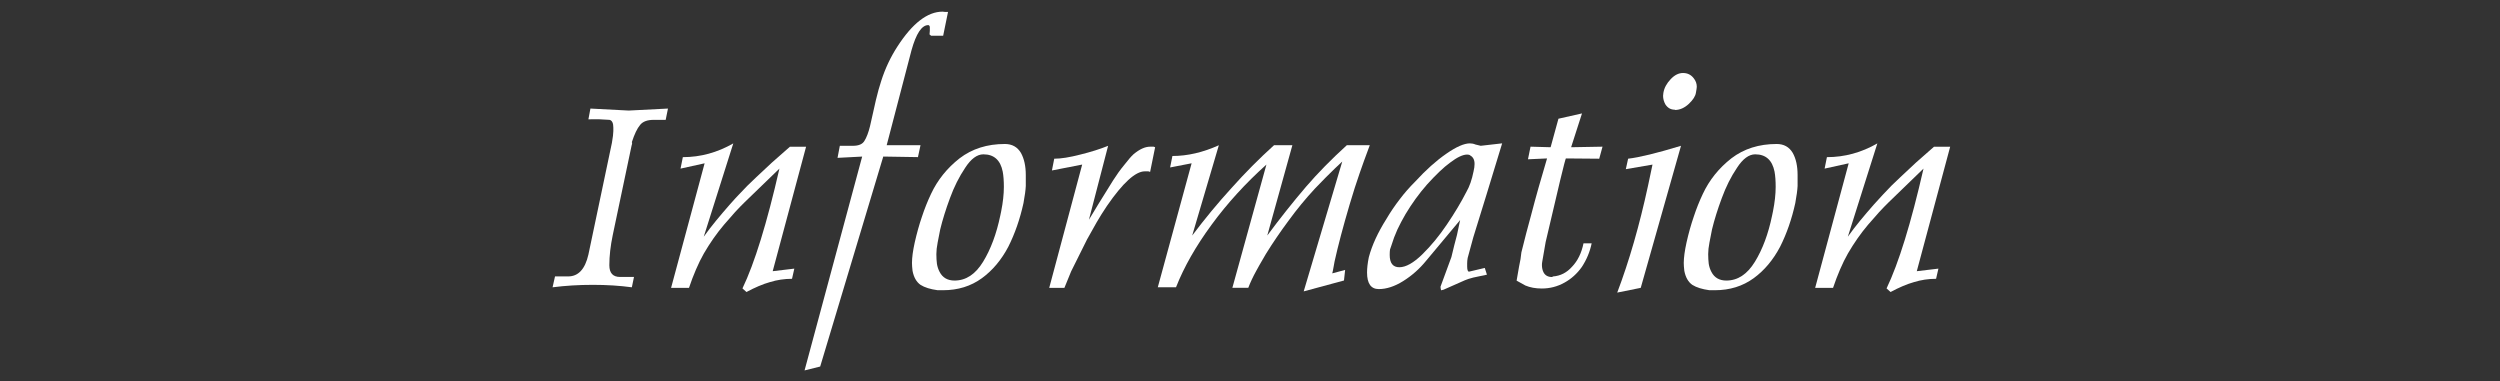 <?xml version="1.0" encoding="utf-8"?>
<!-- Generator: Adobe Illustrator 16.0.0, SVG Export Plug-In . SVG Version: 6.00 Build 0)  -->
<!DOCTYPE svg PUBLIC "-//W3C//DTD SVG 1.1//EN" "http://www.w3.org/Graphics/SVG/1.1/DTD/svg11.dtd">
<svg version="1.1" id="レイヤー_1" xmlns="http://www.w3.org/2000/svg" xmlns:xlink="http://www.w3.org/1999/xlink" x="0px"
	 y="0px" width="142.666px" height="21.758px" viewBox="0 0 142.666 21.758" enable-background="new 0 0 142.666 21.758"
	 xml:space="preserve">
<rect x="0" y="0" width="142.666" height="21.758" fill="#333333" stroke="none"/>
<g>
	<g>
		<path fill="#FFFFFF" d="M33.579,6.808l0.114-0.613l2.185,0.114l2.241-0.114L37.988,6.84H37.3c-0.359,0-0.616,0.096-0.769,0.287
			c-0.169,0.201-0.327,0.531-0.475,0.989c0.011,0.011,0.017,0.027,0.017,0.05c0,0.032-0.012,0.084-0.033,0.154l-1.071,5.088
			c-0.131,0.627-0.196,1.203-0.196,1.727c0,0.447,0.204,0.67,0.613,0.67h0.794l-0.123,0.59c-0.692-0.094-1.435-0.14-2.225-0.14
			c-0.797,0-1.563,0.046-2.299,0.14l0.14-0.621h0.752c0.578,0,0.963-0.416,1.153-1.244l1.17-5.563
			c0.049-0.218,0.106-0.49,0.172-0.818c0.054-0.311,0.081-0.533,0.081-0.67V7.282c0-0.257-0.07-0.403-0.212-0.442l-0.573-0.032
			H33.579z"/>
		<path fill="#FFFFFF" d="M42.598,16.664l-0.229-0.205c0.692-1.439,1.396-3.719,2.11-6.838L42.5,11.535
			c-0.174,0.17-0.357,0.357-0.548,0.564c-0.147,0.17-0.359,0.412-0.638,0.729c-0.415,0.49-0.797,1.035-1.146,1.636
			c-0.152,0.267-0.303,0.571-0.449,0.911c-0.147,0.342-0.281,0.691-0.401,1.053h-1.022l1.914-7.109l-1.374,0.303l0.131-0.654
			c1.009,0,1.969-0.262,2.879-0.785l-1.685,5.325c0.213-0.3,0.447-0.605,0.703-0.916c0.257-0.313,0.513-0.611,0.769-0.904
			c0.257-0.291,0.434-0.484,0.532-0.583c0.321-0.349,0.657-0.684,1.006-1.006c0.333-0.316,0.627-0.592,0.884-0.826
			c0.403-0.354,0.744-0.654,1.022-0.899H46l-1.905,7.102l1.234-0.147l-0.131,0.581c-0.437,0-0.855,0.063-1.26,0.188
			C43.535,16.211,43.088,16.402,42.598,16.664z"/>
		<path fill="#FFFFFF" d="M45.913,21.139l3.288-12.204l-1.406,0.073l0.131-0.688h0.752c0.327,0,0.546-0.095,0.654-0.285
			c0.055-0.082,0.11-0.198,0.168-0.348s0.107-0.315,0.151-0.496c0.125-0.566,0.237-1.063,0.335-1.488
			c0.099-0.414,0.199-0.777,0.303-1.088c0.224-0.703,0.532-1.357,0.925-1.963c0.855-1.324,1.715-1.987,2.576-1.987l0.147,0.017H54.1
			l-0.277,1.357h-0.688l-0.09-0.074l0.017-0.212V1.531c-0.017-0.064-0.047-0.098-0.09-0.098c-0.371,0-0.69,0.48-0.957,1.439
			L50.6,8.287h1.93l-0.146,0.679l-1.979-0.032l-3.6,11.983L45.913,21.139z"/>
		<path fill="#FFFFFF" d="M52.199,13.842c0.12-0.533,0.259-1.029,0.417-1.488c0.147-0.447,0.319-0.877,0.516-1.292
			c0.37-0.79,0.913-1.467,1.628-2.027c0.714-0.546,1.575-0.818,2.584-0.818c0.409,0,0.715,0.169,0.916,0.507
			c0.186,0.333,0.278,0.755,0.278,1.269c0,0.19,0,0.397,0,0.621c-0.011,0.234-0.055,0.559-0.131,0.973
			c-0.201,0.916-0.49,1.748-0.867,2.495c-0.393,0.747-0.894,1.346-1.505,1.792c-0.627,0.457-1.366,0.688-2.217,0.688h-0.311
			c-0.414-0.057-0.739-0.156-0.974-0.305c-0.234-0.162-0.387-0.431-0.458-0.802c-0.021-0.181-0.032-0.33-0.032-0.449
			C52.044,14.697,52.096,14.311,52.199,13.842z M53.655,13.09c-0.055,0.268-0.104,0.518-0.147,0.752
			c-0.049,0.252-0.073,0.469-0.073,0.654c0,0.213,0.011,0.398,0.032,0.557c0.027,0.17,0.079,0.324,0.155,0.467
			c0.169,0.326,0.453,0.49,0.851,0.49c0.649,0,1.191-0.357,1.628-1.072c0.437-0.713,0.764-1.592,0.981-2.633l0.05-0.238
			c0.104-0.521,0.155-0.99,0.155-1.404c0-0.344-0.022-0.633-0.065-0.867c-0.131-0.66-0.499-0.989-1.104-0.989
			c-0.36,0-0.706,0.257-1.039,0.769c-0.344,0.513-0.633,1.088-0.867,1.728C53.977,11.936,53.791,12.533,53.655,13.09z"/>
		<path fill="#FFFFFF" d="M65.919,8.402L65.633,9.81l-0.098-0.032H65.33c-0.534,0-1.254,0.656-2.159,1.971
			c-0.234,0.351-0.428,0.657-0.581,0.924c-0.081,0.138-0.267,0.468-0.556,0.99l-0.908,1.823l-0.385,0.941h-0.866l1.881-7.036
			L60.03,9.728l0.131-0.671c0.381,0,0.878-0.078,1.488-0.236c0.6-0.148,1.129-0.314,1.587-0.5l-1.096,4.221l0.548-0.907l0.834-1.342
			c0.104-0.152,0.205-0.302,0.303-0.45c0.104-0.146,0.216-0.291,0.335-0.434c0.213-0.277,0.388-0.479,0.523-0.604
			c0.344-0.289,0.66-0.434,0.949-0.434h0.204L65.919,8.402z"/>
		<path fill="#FFFFFF" d="M68.001,9.318l-1.227,0.238l0.131-0.654c0.861,0,1.745-0.205,2.65-0.614l-1.521,5.153
			c0.714-0.949,1.461-1.854,2.241-2.708c0.769-0.862,1.578-1.678,2.429-2.446h1.047l-1.432,5.152
			c0.721-0.971,1.455-1.897,2.209-2.78c0.671-0.779,1.447-1.57,2.33-2.372h1.31c-0.245,0.654-0.438,1.188-0.58,1.603
			c-0.181,0.514-0.371,1.11-0.573,1.792c-0.371,1.254-0.656,2.334-0.856,3.238l-0.05,0.277l-0.051,0.271L76.026,15.6l0.736-0.197
			l-0.066,0.604l-2.299,0.621l2.201-7.41c-0.234,0.213-0.555,0.521-0.957,0.924c-0.334,0.344-0.535,0.551-0.604,0.622
			c-0.534,0.578-1.03,1.179-1.488,1.808c-0.475,0.639-0.911,1.277-1.31,1.922c-0.315,0.54-0.501,0.863-0.556,0.975
			c-0.18,0.326-0.33,0.645-0.449,0.956h-0.908l1.944-7.034c-1.192,1.068-2.236,2.212-3.131,3.436
			c-0.894,1.216-1.57,2.403-2.028,3.565h-1.04L68.001,9.318z"/>
		<path fill="#FFFFFF" d="M83.833,15.502l0.898-0.212l0.123,0.384c-0.315,0.066-0.574,0.121-0.776,0.164
			c-0.213,0.055-0.374,0.105-0.481,0.155l-1.22,0.54l-0.14,0.033c-0.021-0.082-0.032-0.15-0.032-0.205l0.622-1.693
			c0.031-0.137,0.087-0.359,0.163-0.67c0.081-0.301,0.134-0.496,0.155-0.59l0.18-0.85l-1.938,2.32
			c-0.384,0.471-0.818,0.854-1.311,1.162c-0.49,0.307-0.954,0.457-1.393,0.457c-0.445,0-0.67-0.314-0.67-0.948
			c0-0.243,0.032-0.532,0.1-0.866c0.18-0.683,0.516-1.412,1.006-2.191c0.232-0.393,0.484-0.764,0.753-1.112
			c0.256-0.343,0.556-0.685,0.894-1.022c0.6-0.654,1.189-1.184,1.772-1.586c0.565-0.394,1.017-0.59,1.342-0.59
			c0.109,0,0.218,0.021,0.319,0.065l0.303,0.073l1.221-0.139l-0.886,2.904l-0.761,2.461l-0.319,1.17
			c-0.021,0.109-0.03,0.212-0.03,0.304c0,0.1,0,0.164,0,0.196C83.728,15.406,83.763,15.502,83.833,15.502z M83.897,8.869
			c-0.032-0.033-0.09-0.049-0.172-0.049c-0.244,0-0.572,0.154-0.98,0.466c-0.36,0.262-0.797,0.677-1.309,1.243
			c-0.459,0.523-0.867,1.088-1.229,1.694c-0.174,0.299-0.33,0.594-0.466,0.883c-0.139,0.307-0.248,0.604-0.336,0.894l-0.081,0.235
			c-0.013,0.076-0.019,0.181-0.019,0.312c0,0.472,0.185,0.704,0.549,0.704c0.371,0,0.808-0.245,1.31-0.734
			c0.502-0.492,0.971-1.062,1.405-1.707c0.438-0.646,0.812-1.271,1.121-1.876c0.168-0.289,0.304-0.673,0.4-1.152
			c0.038-0.158,0.057-0.298,0.057-0.418C84.151,9.125,84.067,8.962,83.897,8.869z"/>
		<path fill="#FFFFFF" d="M88.285,9.041L87.196,9.09l0.146-0.72l1.146,0.032l0.447-1.627l1.344-0.303l-0.621,1.93L91.45,8.37
			l-0.188,0.687l-1.904-0.016c-0.045,0.064-0.43,1.654-1.153,4.768l-0.196,1.129c-0.012,0.066-0.017,0.127-0.017,0.183
			c0,0.157,0.03,0.298,0.09,0.417c0.093,0.18,0.256,0.271,0.491,0.271l0.049-0.033c0.425-0.031,0.788-0.217,1.088-0.555
			c0.321-0.334,0.54-0.777,0.654-1.336h0.466c-0.099,0.479-0.286,0.932-0.563,1.352c-0.271,0.382-0.604,0.68-0.99,0.892
			c-0.401,0.224-0.834,0.335-1.291,0.335c-0.354,0-0.67-0.057-0.94-0.172l-0.499-0.277l0.141-0.811
			c0.012-0.055,0.039-0.193,0.082-0.416c0.031-0.213,0.049-0.342,0.049-0.385c0.181-0.736,0.371-1.467,0.572-2.192
			C87.642,11.246,87.942,10.191,88.285,9.041z"/>
		<path fill="#FFFFFF" d="M94.302,9.393L92.78,9.654l0.131-0.598c0.627-0.07,1.633-0.316,3.018-0.736l-2.298,8.106l-1.342,0.271
			c0.683-1.801,1.269-3.834,1.759-6.103L94.302,9.393z M94.923,5.303c0.044-0.278,0.184-0.54,0.417-0.785
			c0.22-0.234,0.453-0.352,0.704-0.352c0.256,0,0.46,0.101,0.613,0.303c0.113,0.142,0.172,0.303,0.172,0.482
			c0,0.055-0.018,0.172-0.051,0.352c-0.031,0.191-0.166,0.398-0.399,0.621c-0.251,0.234-0.517,0.352-0.793,0.352L95.569,6.26
			c-0.226,0-0.401-0.102-0.532-0.303c-0.087-0.158-0.131-0.322-0.131-0.49C94.906,5.412,94.912,5.357,94.923,5.303z"/>
		<path fill="#FFFFFF" d="M96.243,13.842c0.119-0.533,0.259-1.029,0.417-1.488c0.147-0.447,0.319-0.877,0.516-1.292
			c0.37-0.79,0.913-1.467,1.628-2.027c0.715-0.546,1.575-0.818,2.584-0.818c0.409,0,0.715,0.169,0.916,0.507
			c0.188,0.333,0.278,0.755,0.278,1.269c0,0.19,0,0.397,0,0.621c-0.011,0.234-0.056,0.559-0.131,0.973
			c-0.201,0.916-0.49,1.748-0.867,2.495c-0.394,0.747-0.894,1.346-1.505,1.792c-0.627,0.457-1.366,0.688-2.217,0.688H97.55
			c-0.412-0.057-0.738-0.156-0.974-0.305c-0.234-0.162-0.388-0.431-0.458-0.802c-0.021-0.181-0.032-0.33-0.032-0.449
			C96.088,14.697,96.14,14.311,96.243,13.842z M97.699,13.09c-0.056,0.268-0.104,0.518-0.147,0.752
			c-0.049,0.252-0.072,0.469-0.072,0.654c0,0.213,0.012,0.398,0.031,0.557c0.027,0.17,0.079,0.324,0.155,0.467
			c0.169,0.326,0.453,0.49,0.851,0.49c0.649,0,1.191-0.357,1.629-1.072c0.438-0.713,0.765-1.592,0.98-2.633l0.05-0.238
			c0.104-0.521,0.155-0.99,0.155-1.404c0-0.344-0.021-0.633-0.064-0.867c-0.132-0.66-0.5-0.989-1.104-0.989
			c-0.359,0-0.706,0.257-1.039,0.769c-0.346,0.513-0.633,1.088-0.867,1.728C98.021,11.936,97.835,12.533,97.699,13.09z"/>
		<path fill="#FFFFFF" d="M107.888,16.664l-0.229-0.205c0.691-1.439,1.396-3.719,2.109-6.838l-1.979,1.914
			c-0.174,0.17-0.355,0.357-0.548,0.564c-0.146,0.17-0.359,0.412-0.64,0.729c-0.414,0.49-0.797,1.035-1.146,1.636
			c-0.151,0.267-0.304,0.571-0.449,0.911c-0.147,0.342-0.28,0.691-0.401,1.053h-1.021l1.914-7.109l-1.374,0.303l0.131-0.654
			c1.01,0,1.971-0.262,2.879-0.785l-1.685,5.325c0.213-0.3,0.446-0.605,0.702-0.916c0.258-0.313,0.514-0.611,0.77-0.904
			c0.258-0.291,0.436-0.484,0.532-0.583c0.319-0.349,0.655-0.684,1.006-1.006c0.333-0.316,0.627-0.592,0.884-0.826
			c0.403-0.354,0.744-0.654,1.022-0.899h0.924l-1.905,7.102l1.234-0.147l-0.133,0.581c-0.437,0-0.854,0.063-1.26,0.188
			C108.824,16.211,108.377,16.402,107.888,16.664z"/>
	</g>
</g>
</svg>

